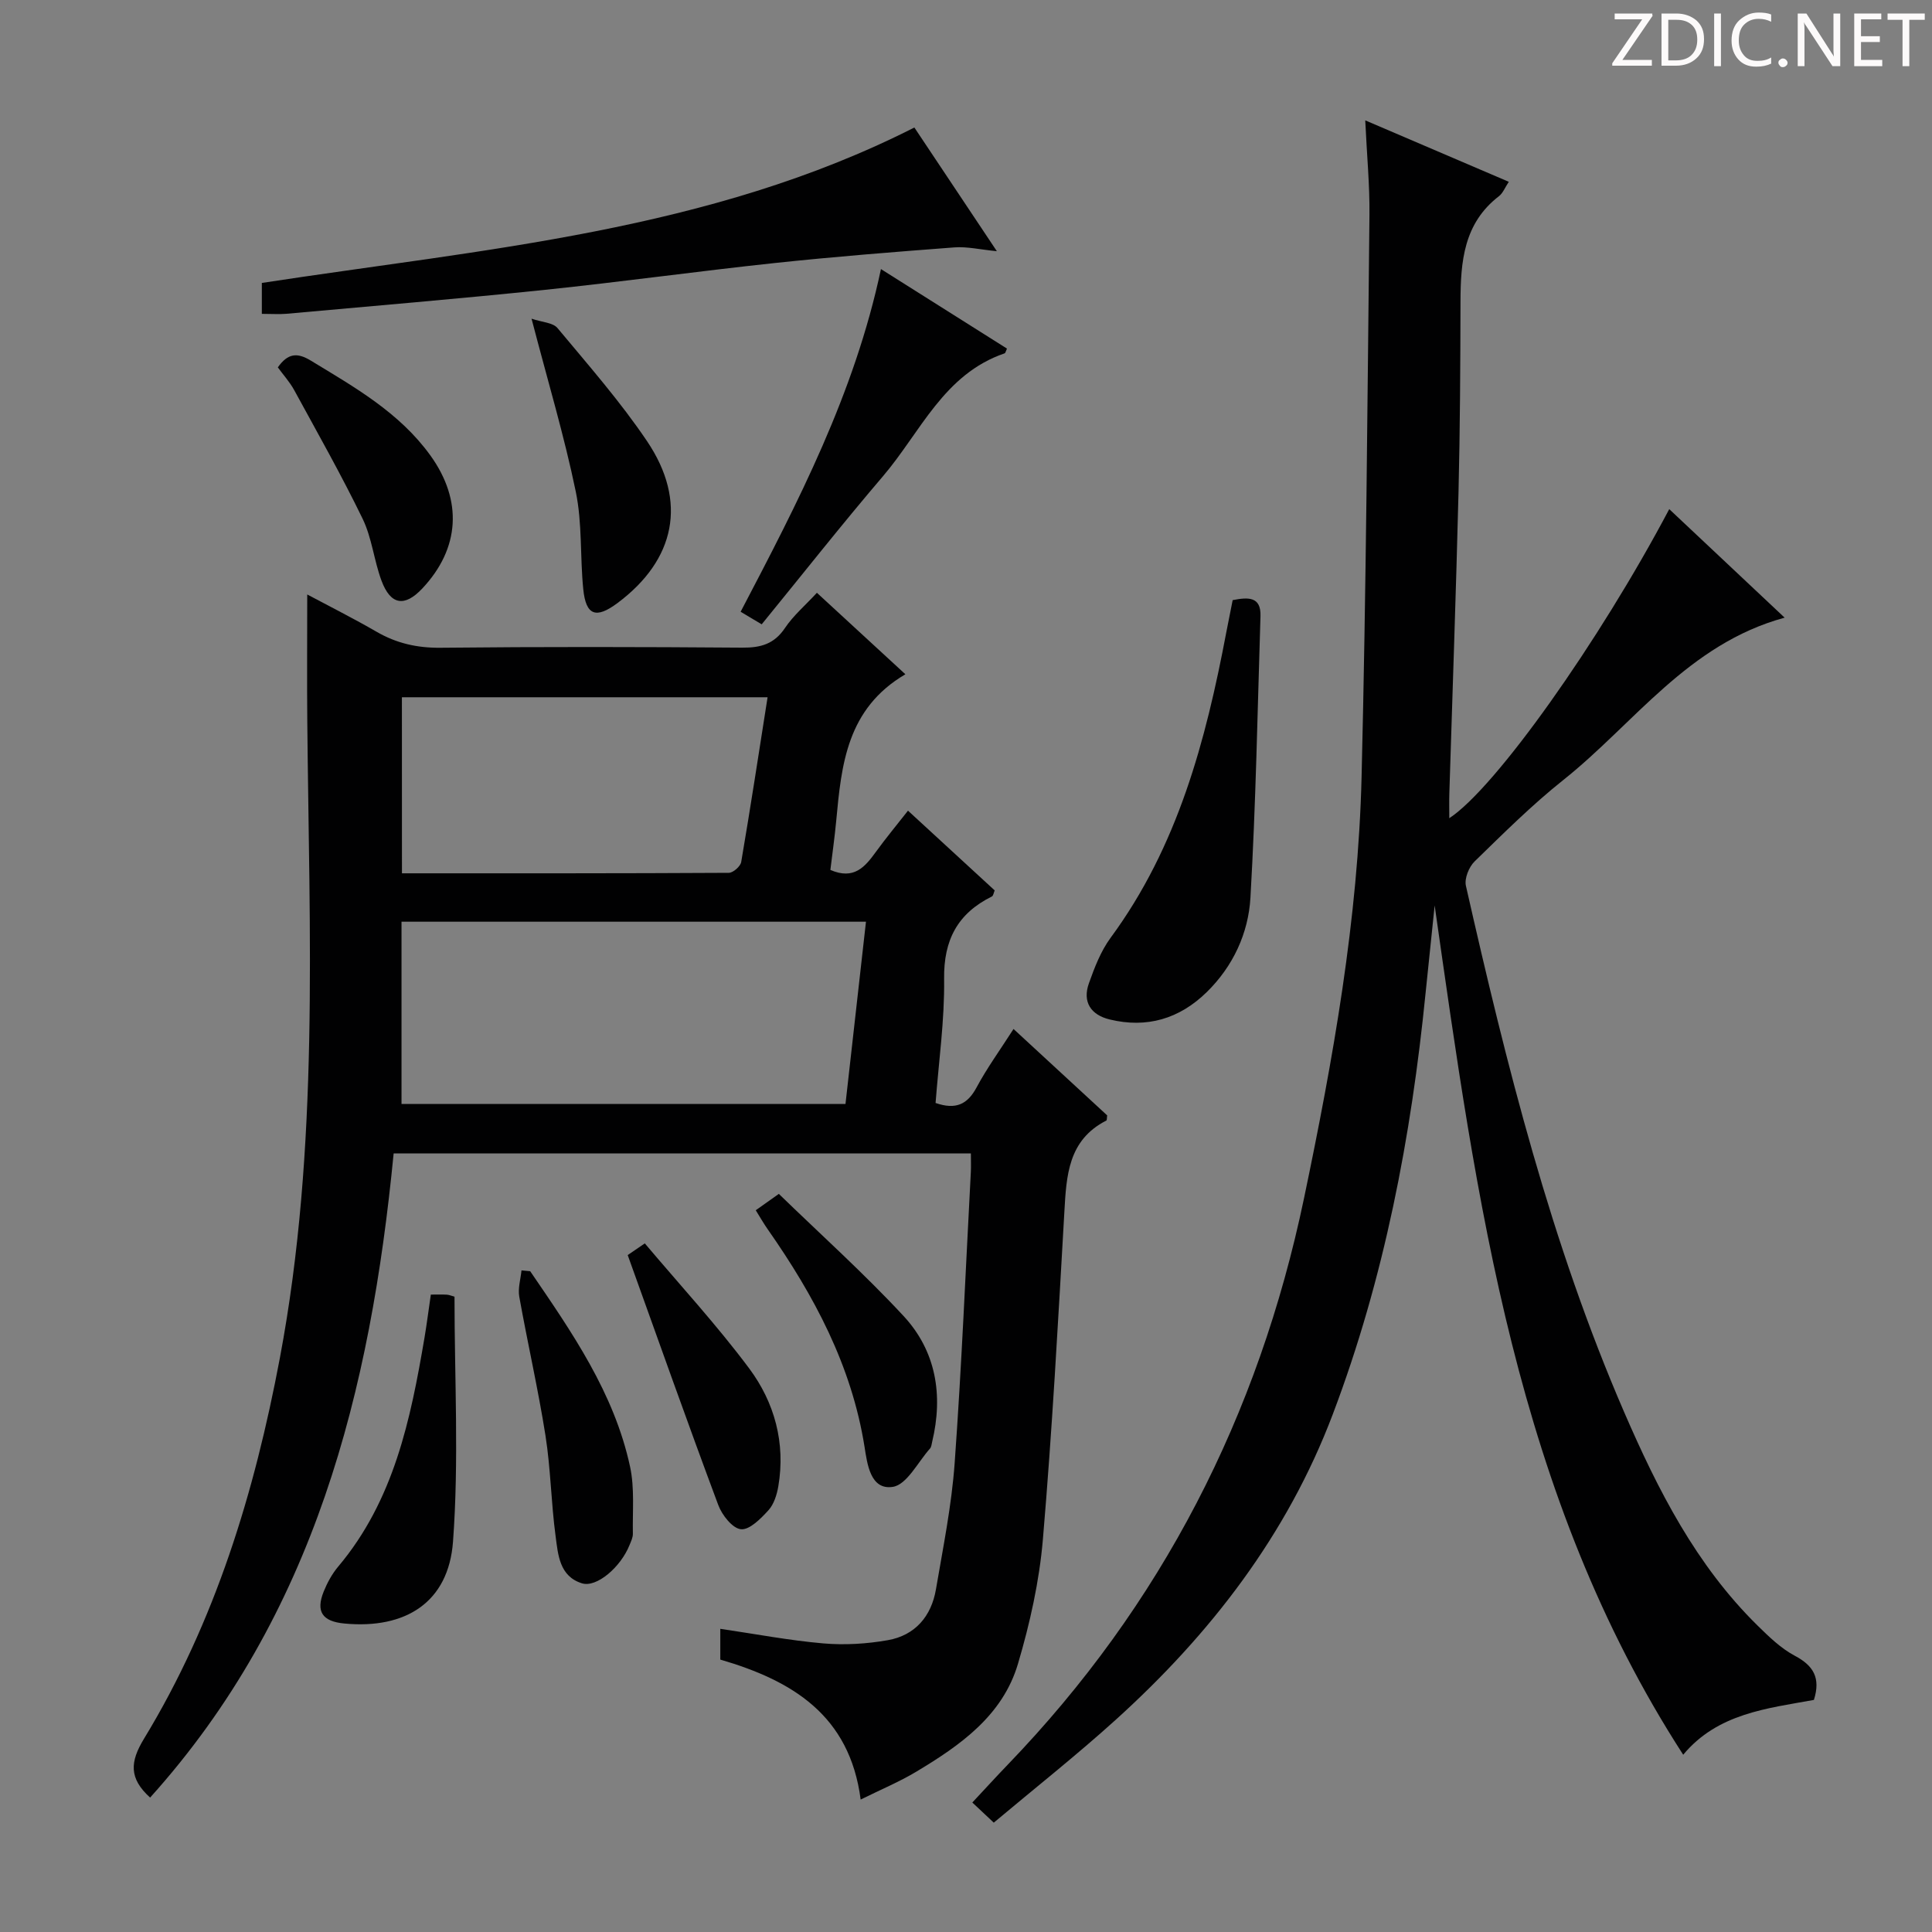 <svg enable-background="new 0 0 400 400" viewBox="0 0 400 400" xmlns="http://www.w3.org/2000/svg"><rect x="0" y="0" width="400" height="400" fill="#808080" stroke="none"/><path d="m342.2 3.2-6.3 9.2h6.1v1.2h-8.2v-.5l6.2-9.1h-5.7v-1.2h7.8v.4z" fill="#fcfafa"/><path d="m344 13.7v-10.9h3.1c1.6 0 3 .5 4.1 1.4 1.1 1 1.6 2.2 1.6 3.9s-.5 3-1.6 4-2.5 1.5-4.2 1.5h-3zm1.4-9.6v8.4h1.6c1.4 0 2.5-.4 3.2-1.1.8-.8 1.2-1.8 1.2-3.2s-.4-2.4-1.2-3.1-1.8-1-3.1-1z" fill="#fcfafa"/><path d="m356.3 2.8v10.9h-1.4v-10.9z" fill="#fcfafa"/><path d="m366.6 13.2c-.8.4-1.8.6-3 .6-1.6 0-2.8-.5-3.7-1.5s-1.4-2.3-1.4-3.9c0-1.7.5-3.2 1.6-4.2s2.4-1.6 4-1.6c1 0 1.9.1 2.6.4v1.5c-.8-.4-1.6-.6-2.6-.6-1.2 0-2.2.4-3 1.2s-1.1 1.9-1.1 3.3c0 1.3.4 2.3 1.1 3.1s1.6 1.1 2.8 1.1c1.1 0 2-.2 2.8-.7v1.3z" fill="#fcfafa"/><path d="m368.2 13c0-.3.1-.5.3-.6.2-.2.4-.3.6-.3.3 0 .5.1.7.3s.3.4.3.6-.1.5-.3.6c-.2.2-.4.3-.7.3s-.5-.1-.6-.3c-.2-.2-.3-.4-.3-.6z" fill="#fcfafa"/><path d="m381.1 13.7h-1.7l-5.5-8.4c-.2-.2-.3-.5-.4-.7 0 .2.1.8.1 1.5v7.6h-1.4v-10.9h1.8l5.3 8.3c.3.4.4.6.4.8 0-.3-.1-.8-.1-1.6v-7.5h1.4v10.9z" fill="#fcfafa"/><path d="m389.7 13.7h-5.8v-10.9h5.6v1.2h-4.2v3.5h3.9v1.2h-3.9v3.7h4.4z" fill="#fcfafa"/><path d="m398.4 4.1h-3.1v9.6h-1.4v-9.6h-3.1v-1.3h7.7v1.3z" fill="#fcfafa"/><g fill="#010102"><path d="m187.45 139.6c-12.13 7.13-13.24 18.72-14.32 30.34-.32 3.43-.81 6.83-1.21 10.17 4.9 2.12 7.17-.64 9.41-3.72 2.03-2.8 4.24-5.47 6.66-8.55 6.19 5.69 12.03 11.06 17.95 16.51-.21.47-.28 1.11-.59 1.26-7.08 3.51-9.99 9-9.88 17.05.11 8.57-1.12 17.15-1.77 25.7 4.18 1.45 6.61.3 8.5-3.24 2.11-3.94 4.76-7.59 7.64-12.08 6.67 6.16 13.07 12.06 19.39 17.89-.08.51-.03.99-.18 1.07-7.93 4.05-8.26 11.41-8.69 19-1.29 22.58-2.52 45.17-4.44 67.7-.74 8.69-2.68 17.4-5.16 25.77-3.17 10.73-11.96 16.89-21.07 22.35-3.52 2.11-7.35 3.7-11.5 5.76-2.27-17.52-14.25-24.66-29.06-28.98 0-2.17 0-4.26 0-6.37 7.29 1.07 14.29 2.41 21.34 3.02 4.41.38 8.99.1 13.36-.67 5.65-1 9-4.96 9.95-10.54 1.48-8.67 3.24-17.35 3.87-26.1 1.45-20.07 2.28-40.17 3.35-60.27.06-1.15.01-2.31.01-3.86-39.96 0-79.65 0-119.51 0-4.78 49.13-16.31 95.47-50.42 133.36-4.42-4-4.17-7.41-1.27-12.18 14.78-24.29 22.9-51.05 28.13-78.81 8.23-43.7 6.08-87.84 5.68-131.91-.08-8.58-.01-17.17-.01-26.19 4.78 2.55 9.64 4.99 14.34 7.71 4.14 2.4 8.4 3.37 13.25 3.32 20.83-.22 41.65-.18 62.48-.02 3.81.03 6.61-.74 8.84-4.07 1.73-2.58 4.19-4.67 6.61-7.29 6.09 5.6 12.03 11.08 18.32 16.87zm-104.32 88.96h91.92c1.43-12.78 2.83-25.21 4.24-37.73-32.6 0-64.32 0-96.16 0zm.09-47.75c22.8 0 45.24.03 67.67-.1.89 0 2.42-1.34 2.57-2.25 1.92-11.25 3.64-22.53 5.46-34.1-25.41 0-50.45 0-75.71 0 .01 12.07.01 23.85.01 36.45z"/><path d="m282.66 24.92c10.47 4.48 19.89 8.51 29.72 12.72-.81 1.22-1.23 2.36-2.04 2.98-7.3 5.61-7.94 13.54-7.96 21.82-.03 13.16-.09 26.33-.41 39.48-.51 20.79-1.26 41.57-1.9 62.36-.05 1.61-.01 3.22-.01 5.12 9.54-6.24 31.01-36.51 45.54-63.99 7.88 7.41 15.65 14.72 23.89 22.47-20.03 5.46-31.14 21.92-45.8 33.59-6.5 5.17-12.43 11.08-18.39 16.88-1.17 1.14-2.14 3.54-1.8 5.04 8.4 37.09 17.6 73.97 32.78 109.01 6.96 16.07 14.88 31.65 27.6 44.15 2.36 2.32 4.85 4.74 7.72 6.26 3.85 2.04 5.39 4.58 3.95 9.14-9.66 1.76-19.94 2.78-27.06 11.35-34.74-53.73-42.72-114.77-51.46-175.83-.62 6.02-1.26 12.03-1.87 18.05-2.98 29.86-8.56 59.15-19.23 87.31-9.47 25-25.33 45.51-44.96 63.26-8.13 7.35-16.74 14.15-25.22 21.27-1.67-1.57-2.87-2.7-4.44-4.17 2.6-2.78 4.91-5.32 7.29-7.79 31.91-33.11 51.97-72.32 61.38-117.3 6.03-28.83 11.2-57.77 11.92-87.24.95-38.77 1.21-77.57 1.63-116.35.07-6.12-.53-12.26-.87-19.59z"/><path d="m54.21 64.98c0-2.34 0-4.27 0-6.4 45.94-7.05 92.59-10.62 135.1-32.18 5.69 8.53 11.12 16.67 17.08 25.61-3.48-.34-6.17-.99-8.8-.79-12.41.94-24.83 1.92-37.21 3.24-15.85 1.69-31.64 3.89-47.49 5.54-17.86 1.86-35.75 3.35-53.63 4.97-1.49.12-3 .01-5.05.01z"/><path d="m255.21 124.25c3.23-.63 5.89-.77 5.76 3.32-.61 19.44-.96 38.89-2.08 58.29-.43 7.35-3.58 14.19-9.05 19.55-5.64 5.52-12.38 7.53-20.09 5.66-3.89-.94-5.69-3.61-4.3-7.5 1.16-3.26 2.46-6.65 4.48-9.4 13.92-18.89 19.71-40.79 23.97-63.3.42-2.1.84-4.21 1.31-6.62z"/><path d="m182.39 55.71c9 5.68 17.55 11.07 26.09 16.46-.23.49-.3.92-.5.99-12.59 4.3-17.4 16.33-25.14 25.4-8.53 9.99-16.67 20.32-25.14 30.7-1.5-.9-2.73-1.63-4.36-2.6 11.86-22.65 23.58-45.16 29.05-70.95z"/><path d="m89.2 268.03c1.37 0 2.35-.04 3.33.02.46.03.91.23 1.57.41 0 16.96.94 33.93-.31 50.73-.93 12.57-9.84 18.15-22.51 16.94-4.54-.43-5.93-2.46-4.27-6.6.74-1.83 1.73-3.66 2.99-5.16 11.56-13.72 15.01-30.46 17.89-47.43.47-2.78.82-5.58 1.31-8.91z"/><path d="m156.47 250.57c1.33-.95 2.51-1.78 4.78-3.39 8.63 8.38 17.61 16.44 25.79 25.25 6.76 7.27 8.27 16.39 5.96 26.06-.12.48-.15 1.07-.45 1.41-2.52 2.82-4.8 7.5-7.71 7.94-4.64.71-5.29-4.76-5.85-8.31-2.68-16.82-10.44-31.29-20.03-45-.85-1.21-1.58-2.5-2.49-3.96z"/><path d="m110.05 65.98c2.17.74 4.43.8 5.38 1.95 6.37 7.65 12.99 15.19 18.54 23.42 8.41 12.48 5.87 24.56-6.13 33.51-4.44 3.31-6.53 2.58-7.08-2.86-.68-6.72-.19-13.64-1.55-20.2-2.37-11.49-5.76-22.77-9.16-35.82z"/><path d="m109.77 263.19c8.62 12.61 17.39 25.2 20.68 40.48.96 4.45.49 9.22.58 13.85.02.78-.38 1.6-.69 2.36-1.83 4.6-6.83 8.87-9.85 7.93-4.68-1.45-4.95-5.94-5.46-9.77-.93-6.9-1.01-13.92-2.09-20.79-1.52-9.64-3.71-19.17-5.43-28.78-.31-1.73.28-3.63.46-5.45.6.05 1.2.11 1.8.17z"/><path d="m57.52 76.06c2.07-2.92 3.99-3.13 6.83-1.4 9.09 5.52 18.36 10.76 24.76 19.64 6.73 9.34 6.1 19.27-1.68 27.54-3.66 3.89-6.56 3.45-8.45-1.63-1.55-4.18-1.98-8.84-3.9-12.8-4.39-9.05-9.36-17.82-14.18-26.66-.94-1.71-2.3-3.2-3.38-4.69z"/><path d="m129.96 259.85c.08-.06 1.28-.88 3.54-2.42 7.24 8.58 14.89 16.88 21.6 25.87 5.26 7.06 7.57 15.45 6.04 24.44-.3 1.73-.91 3.7-2.04 4.94-1.58 1.73-3.91 4.11-5.7 3.93-1.75-.17-3.92-2.93-4.69-5.01-6.35-17-12.41-34.11-18.75-51.75z"/></g></svg>